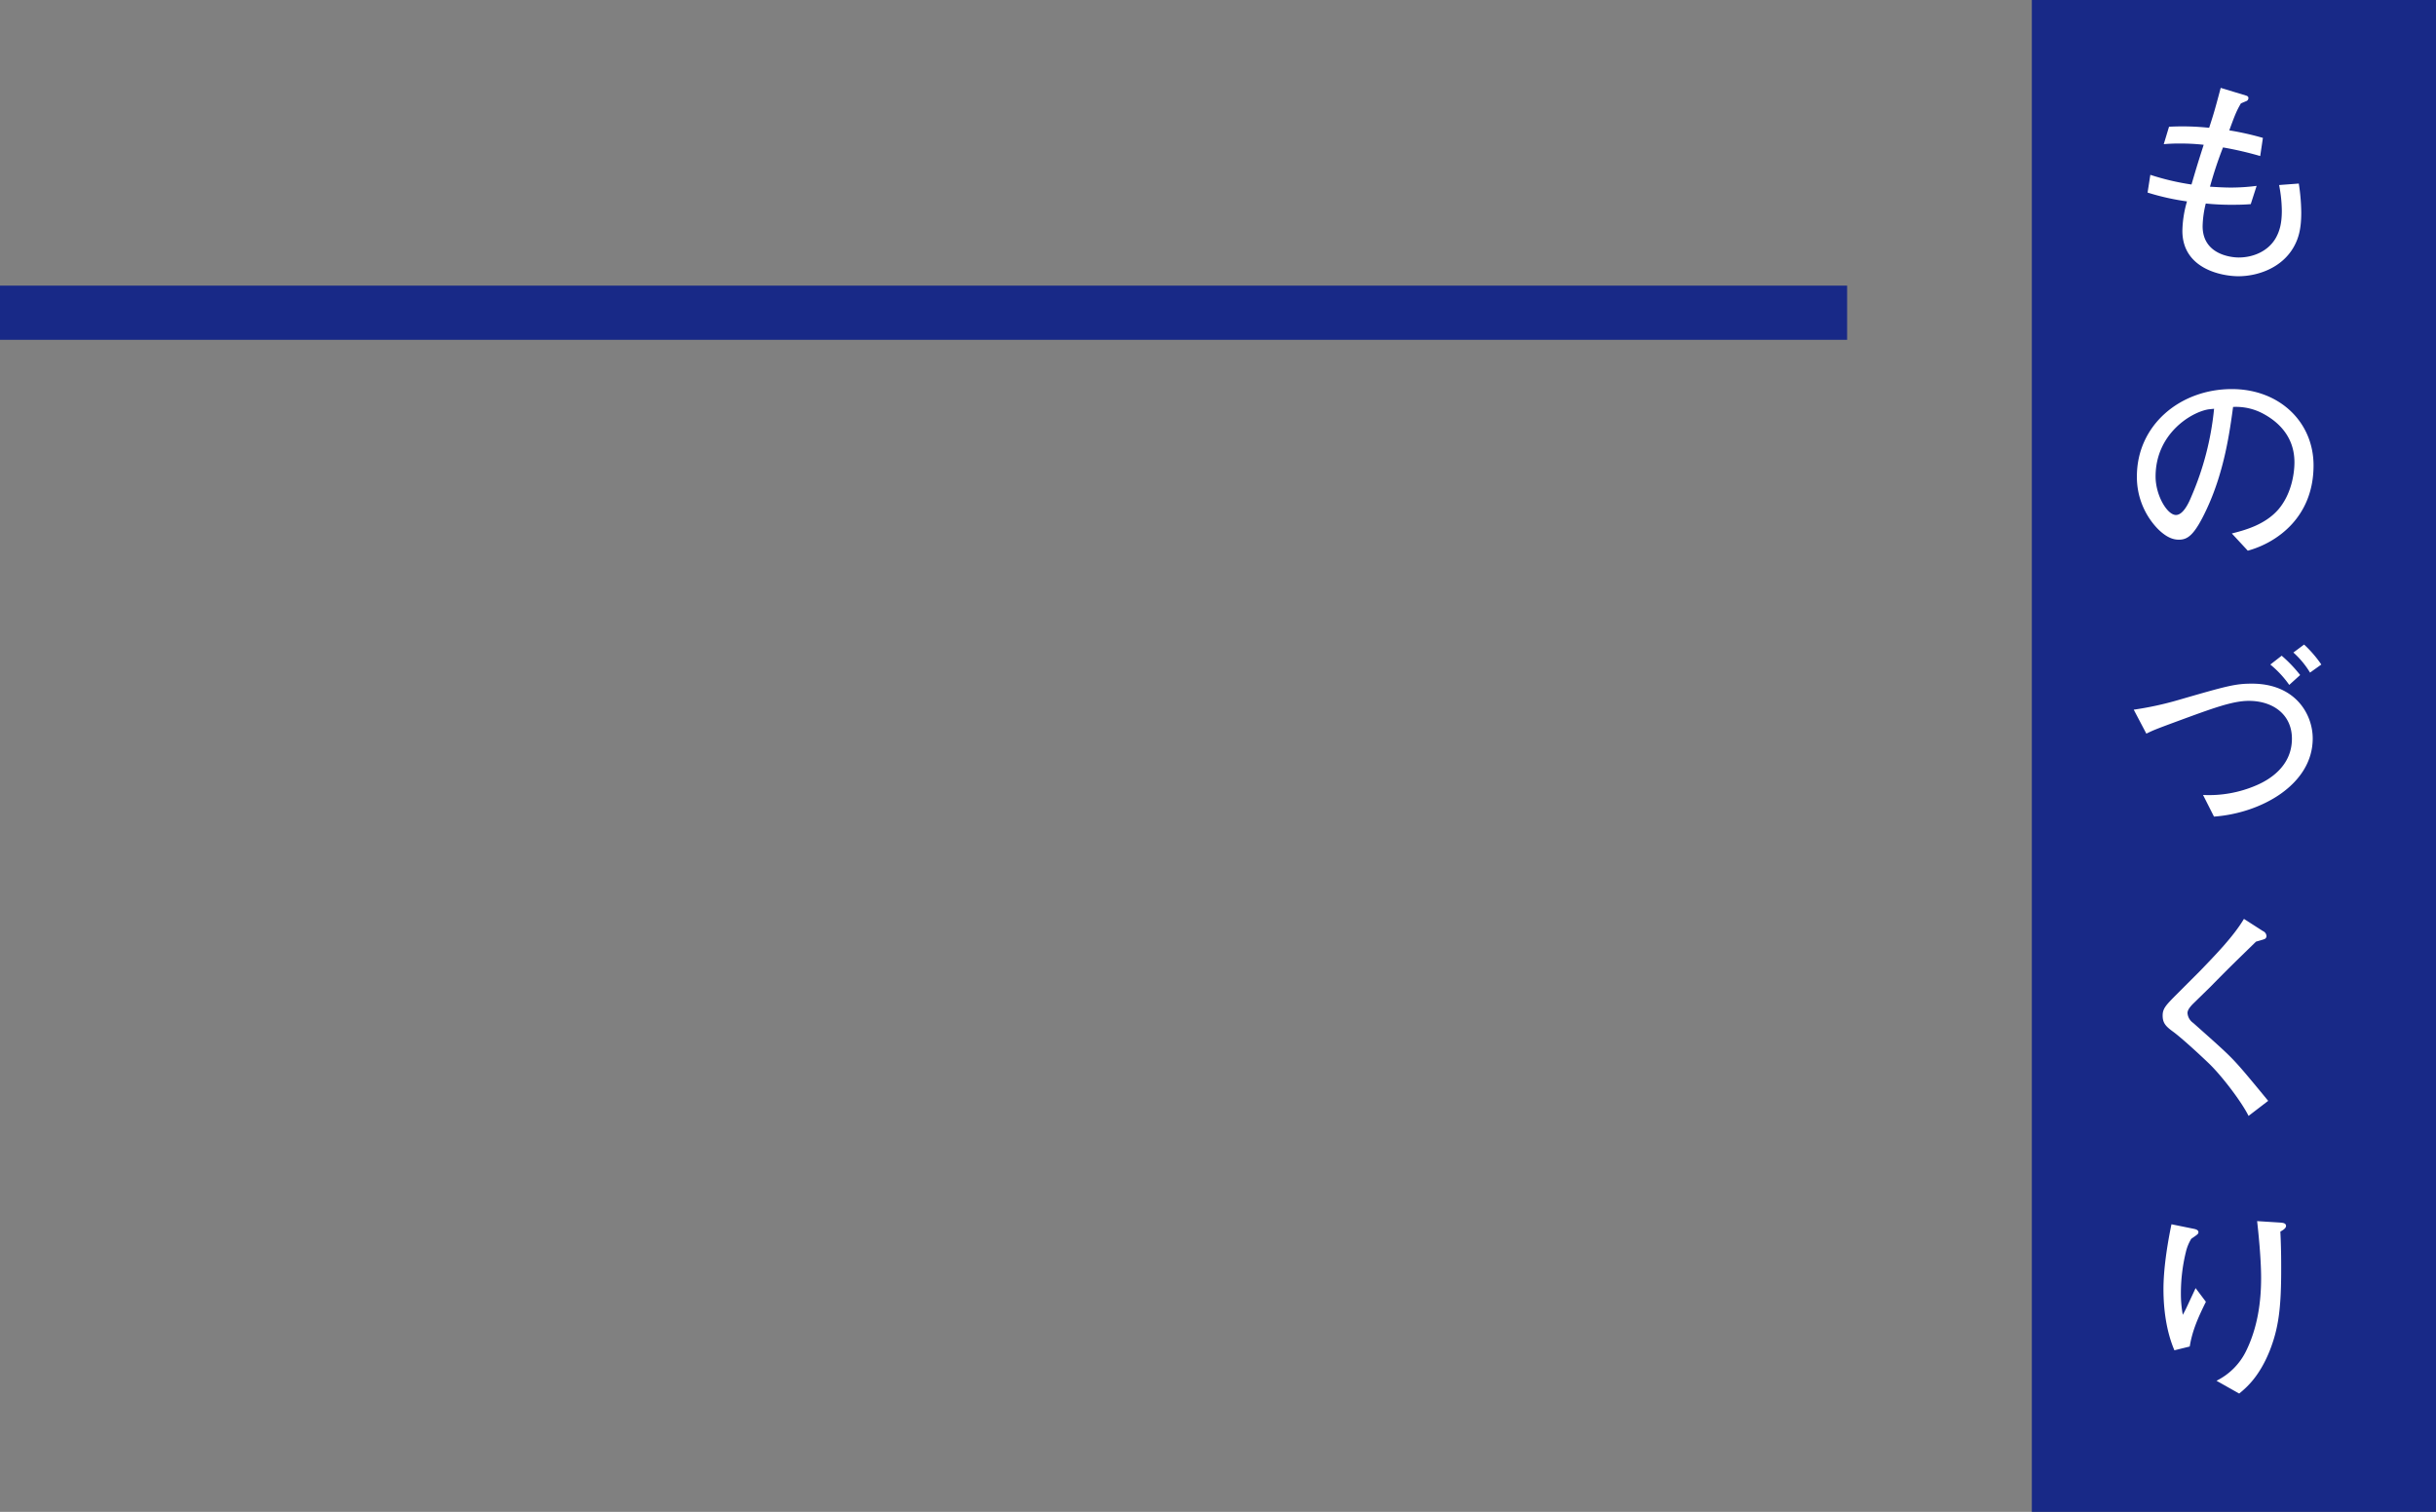 <svg xmlns="http://www.w3.org/2000/svg" viewBox="0 0 989.11 614"><rect x="0" y="0" width="989.11" height="614" fill="#808080" stroke="none"/><defs><style>.cls-1{fill:#182987;}.cls-2{fill:#fff;}</style></defs><g id="レイヤー_2" data-name="レイヤー 2"><g id="フッター"><rect class="cls-1" y="116" width="750" height="22"/><rect class="cls-1" x="825" width="164.11" height="614"/><path class="cls-2" d="M917.73,63.37a139.16,139.16,0,0,0-15.1-3.5,158,158,0,0,0-5.29,15.95c2.9.17,5.63.35,8.44.35a80,80,0,0,0,10.5-.69l-2.39,7.42c-2.14.17-4,.26-7.42.26a100.87,100.87,0,0,1-10.84-.51,41.07,41.07,0,0,0-1.28,9.21c0,11.43,11.43,12.71,14.68,12.71,5.63,0,12-2.39,15.18-8.19,1.36-2.56,2.3-5.54,2.3-10.83a56.2,56.2,0,0,0-1.11-10.41l8-.6a81.69,81.69,0,0,1,1,11.78c0,6.22-.93,10.23-3.07,14-4.94,8.7-14.92,11.86-22.43,11.86-6.91,0-22.77-3.07-22.77-18.42A45.5,45.5,0,0,1,888,81.79a98.51,98.51,0,0,1-16-3.58L873.12,71a100.62,100.62,0,0,0,16.71,3.93c2.14-7.25,2.39-8.11,4.95-16.13a82.09,82.09,0,0,0-9.55-.51,66.17,66.17,0,0,0-6.66.26l2.14-7.08a104,104,0,0,1,16.29.43c1.45-4.53,2-6,4.69-16.21L912,38.81c.77.25.94.59.94,1a1.31,1.31,0,0,1-.94,1.28c-.34.17-1.88.77-2.13.94-1.79,3.07-2.48,4.86-4.69,10.91A117.41,117.41,0,0,1,918.83,56Z"/><path class="cls-2" d="M906.21,216.65c5-1.28,13.39-3.41,18.94-9.81,5-5.89,6.48-13.9,6.48-19.11,0-12.19-9-17.82-13.22-20a23.35,23.35,0,0,0-11.69-2.47c-1.36,10-3.49,25.93-10.66,41.37-5,10.75-7.76,12.54-11.34,12.54-2,0-4.78-.6-8.62-4.44a30.29,30.29,0,0,1-8.44-21.24c0-20.81,17.48-35.48,38.55-35.48,19.36,0,33.18,13.39,33.18,31,0,21-14.84,31.39-26.7,34.63Zm-9.47-50.41c-7.25,1.19-21.49,10.06-21.49,27.29,0,7.59,4.69,15.61,8.27,15.61,3,0,5.29-5.12,6.23-7.42A118.56,118.56,0,0,0,899,166Z"/><path class="cls-2" d="M894.52,322.84a48.35,48.35,0,0,0,21.67-3.92c5.2-2.22,14.42-7.68,14.42-18.94,0-9.8-7.68-15.35-17.49-15.35-6.65,0-14.67,3-29.26,8.36-9,3.33-9.55,3.58-12.36,4.95l-5.12-9.73a132.15,132.15,0,0,0,18.08-3.92c20-5.8,23.2-6.65,29.94-6.65,17.48,0,24.65,12.28,24.65,22.26,0,18.76-21,30.37-40.09,31.73Zm35-44.69a41.39,41.39,0,0,0-7.68-8.27l4.61-3.59a55,55,0,0,1,7.5,7.85Zm8.44-5A35.55,35.55,0,0,0,931.2,265l4.35-3.24a48.19,48.19,0,0,1,7,8.11Z"/><path class="cls-2" d="M918.83,378.12a2.34,2.34,0,0,1,1.45,2,1.34,1.34,0,0,1-.68,1.19c-.51.26-3.07.94-3.58,1.11-9,8.79-10.06,9.73-18.51,18.34l-7.16,7c-1.63,1.7-2.14,2.72-2.14,3.66a5.33,5.33,0,0,0,2.31,4c14,12.46,15.26,13.56,20.89,20.13,3.33,3.93,7.25,8.7,9.56,11.52L913,453.18c-2.64-5.38-10.57-16-16.2-21.41-4-3.84-11-10.24-14.33-12.71-3.07-2.22-4.35-3.58-4.35-6.65,0-2.73,1.28-4.1,4.77-7.68l10.24-10.24c6.48-6.73,13.73-14.16,18-21.32Z"/><path class="cls-2" d="M890.94,499.07c.68.17,1.71.43,1.71,1.36,0,.69-.43.94-2.9,2.65a18.27,18.27,0,0,0-2.22,5.46,70.6,70.6,0,0,0-2,16.89,46.91,46.91,0,0,0,.77,8.53c.94-1.71,1.2-2.22,2.65-5.38.59-1.28,1.45-3.07,2.55-5.46l4.18,5.55c-3.07,6.22-5.54,11.68-6.56,18.16l-6.23,1.54c-3.24-7.59-4.44-16.55-4.44-24.82,0-7.68,1.37-17.32,3.25-26.36ZM926,496.51c.85.09,2.22.17,2.22,1.36,0,1-1.45,1.8-2.31,2.31.34,6.48.34,11.94.34,15.35,0,15.87-1.1,24-4.69,33.1-4.26,10.57-9.46,14.92-12.36,17.31l-9.22-5.2a26.43,26.43,0,0,0,12.12-12.28c4.43-9.13,6-19.28,6-29.43,0-8.28-1.2-19.36-1.62-23.12Z"/></g></g></svg>